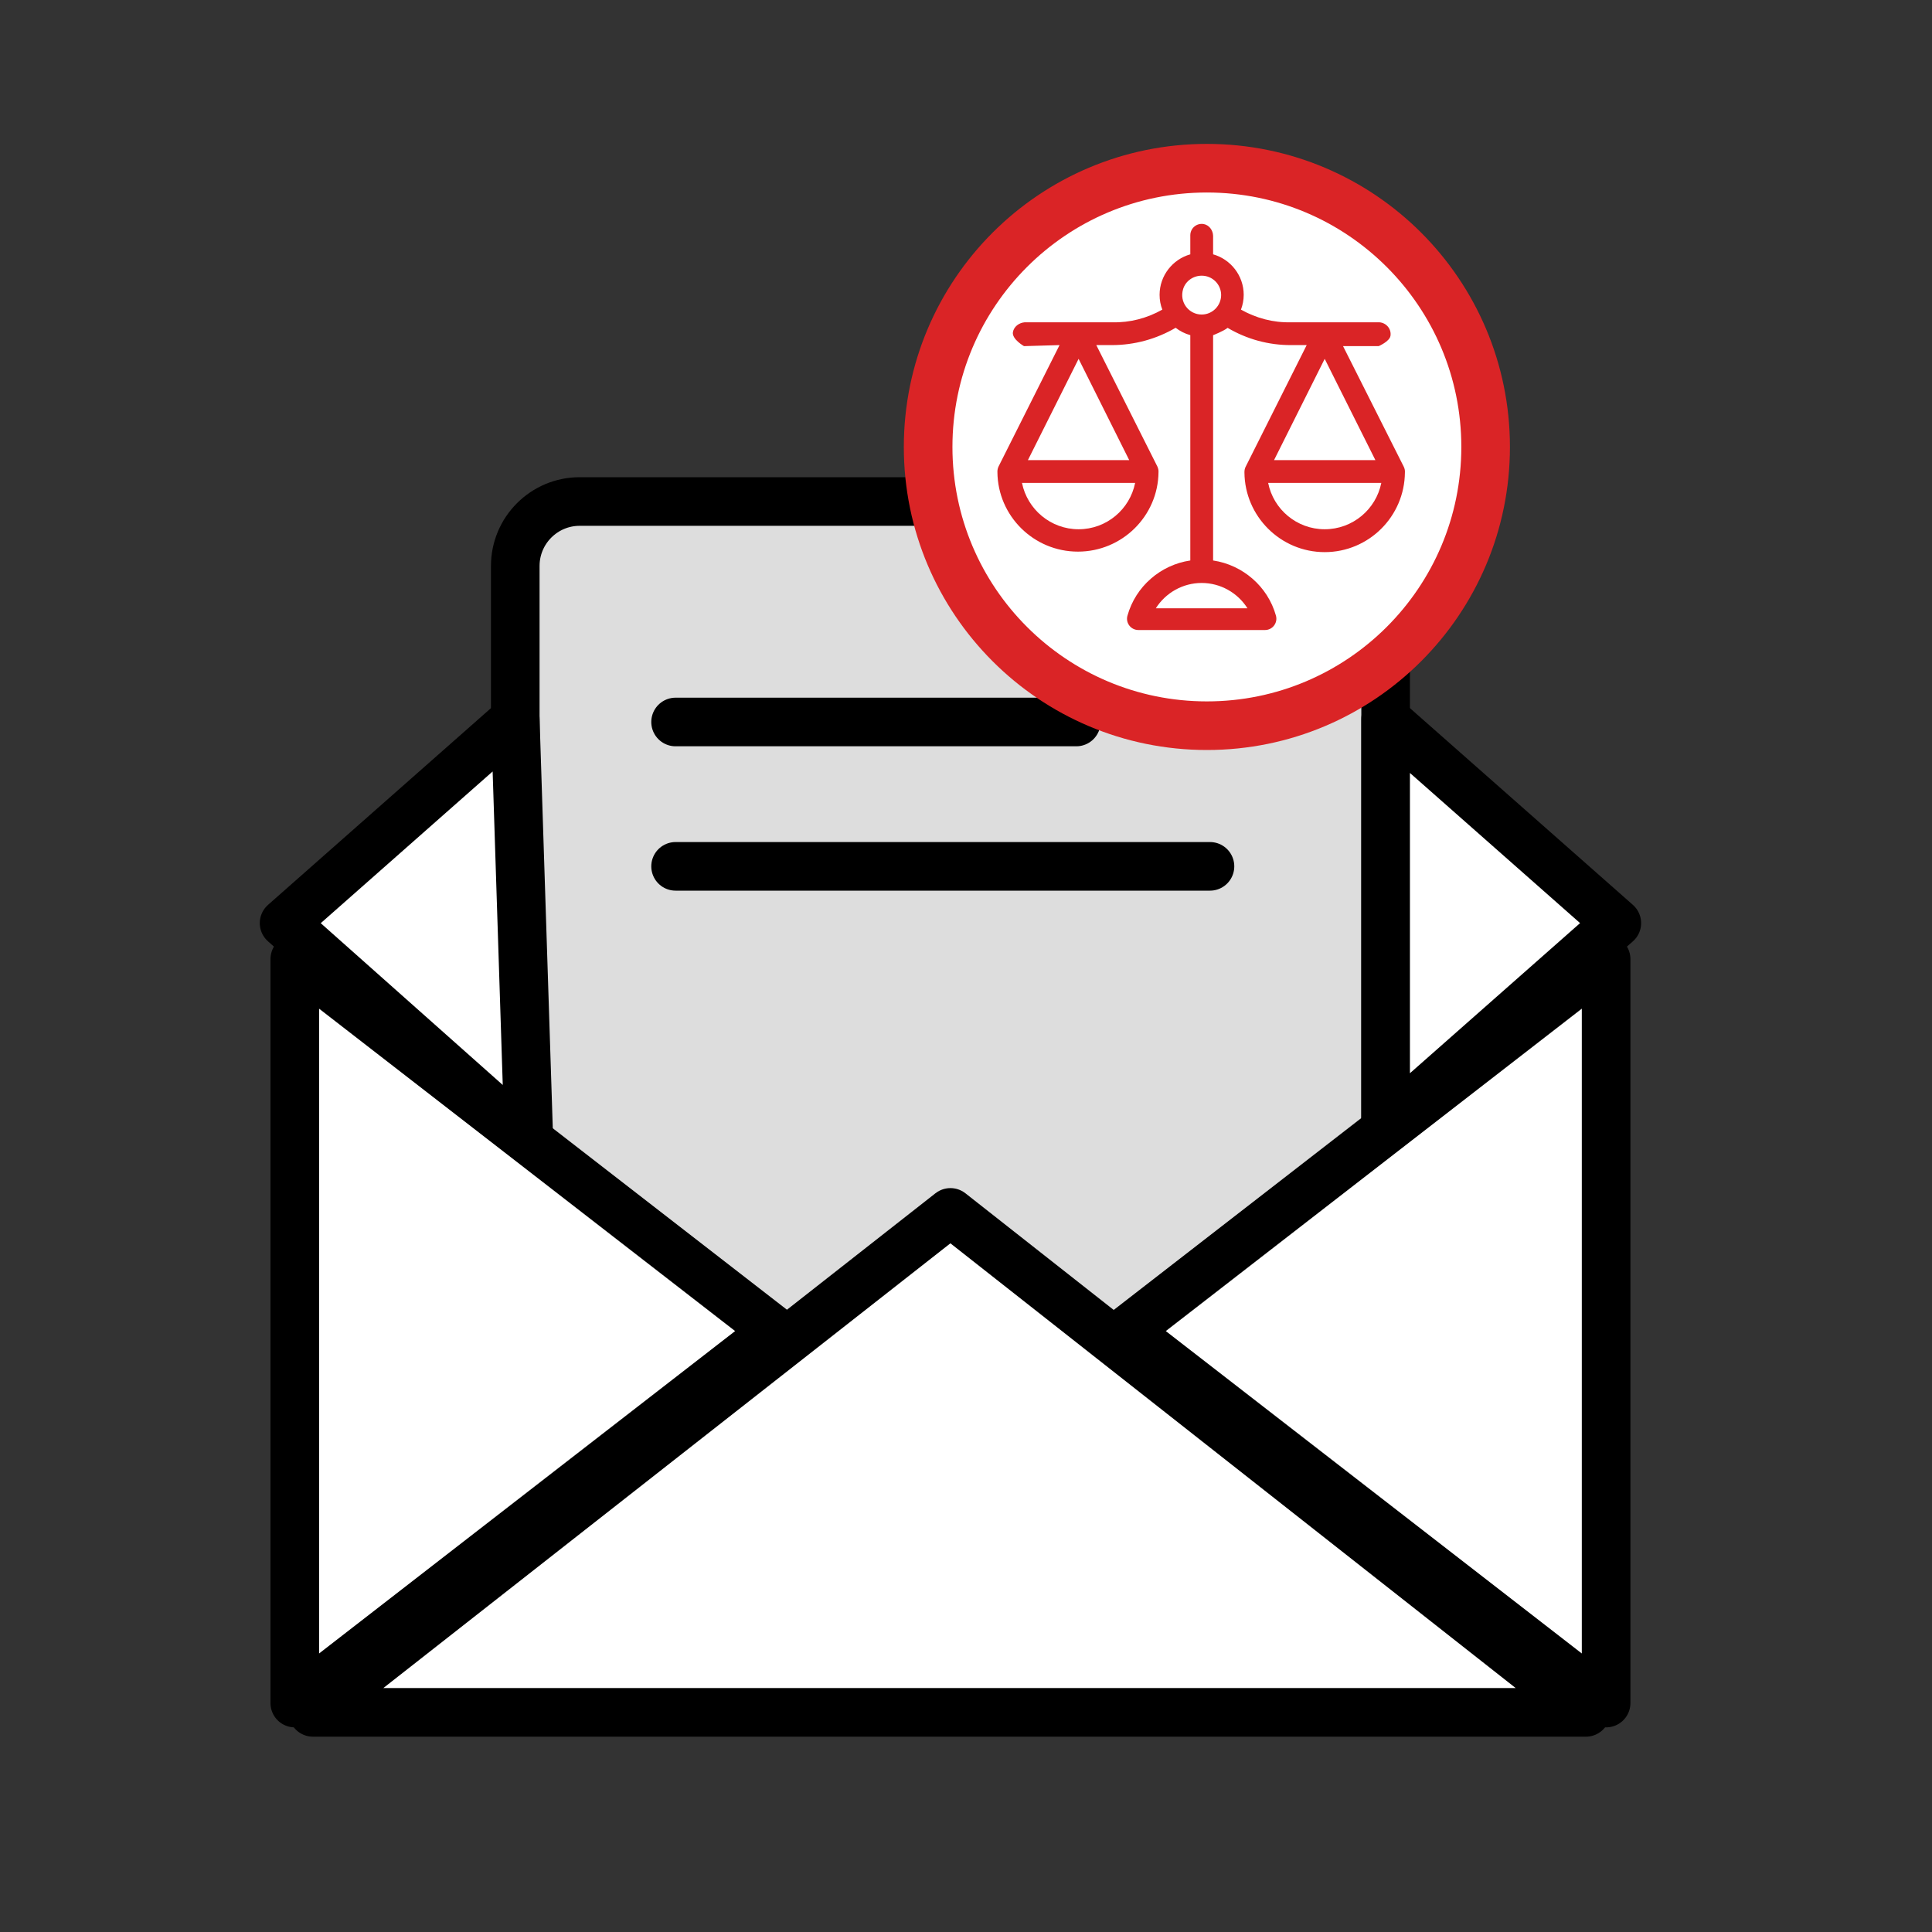 <svg width="50" height="50" viewBox="0 0 50 50" fill="none" xmlns="http://www.w3.org/2000/svg">
<rect x="0" y="0" width="50" height="50" fill="#333333" stroke="none"/>
<path d="M35.86 16.733V36.208H13.335V14.647C13.335 13.726 14.082 12.979 15.003 12.979H24.598" fill="#DDDDDD"/>
<path d="M35.86 16.733V36.208H13.335V14.647C13.335 13.726 14.082 12.979 15.003 12.979H24.598" stroke="black" stroke-width="1.258"/>
<line x1="17.484" y1="18.685" x2="27.854" y2="18.685" stroke="black" stroke-width="1.258" stroke-linecap="round" stroke-linejoin="round"/>
<line x1="17.484" y1="22.421" x2="31.314" y2="22.421" stroke="black" stroke-width="1.258" stroke-linecap="round" stroke-linejoin="round"/>
<path d="M7.352 23.89L13.687 29.521L13.335 18.61L7.352 23.89Z" fill="white" stroke="black" stroke-width="1.258" stroke-linecap="round" stroke-linejoin="round"/>
<path d="M41.843 23.89L35.86 29.169V18.61L41.843 23.89Z" fill="white" stroke="black" stroke-width="1.258" stroke-linecap="round" stroke-linejoin="round"/>
<path d="M41.566 44.075L29.144 34.448L41.566 24.821V44.075Z" fill="white" stroke="black" stroke-width="1.258" stroke-linecap="round" stroke-linejoin="round"/>
<path d="M20.052 34.448L7.629 44.075V24.821L20.052 34.448Z" fill="white" stroke="black" stroke-width="1.258" stroke-linecap="round" stroke-linejoin="round"/>
<path d="M41.043 44.316H8.099L24.597 31.377L41.043 44.316Z" fill="white" stroke="black" stroke-width="1.258" stroke-linecap="round" stroke-linejoin="round"/>
<circle cx="31.234" cy="11.567" r="7.214" fill="white" stroke="#DA2426" stroke-width="1.258"/>
<path d="M36.33 12.08L34.758 8.958H35.68C35.68 8.958 35.959 8.838 35.985 8.695C36.015 8.513 35.876 8.353 35.697 8.341H33.411C32.953 8.353 32.511 8.235 32.116 8.013C32.161 7.894 32.187 7.765 32.187 7.63C32.187 7.131 31.849 6.71 31.395 6.582V6.103C31.391 5.957 31.293 5.824 31.149 5.798C30.967 5.769 30.807 5.907 30.805 6.086V6.582C30.35 6.71 30.01 7.131 30.01 7.63C30.01 7.765 30.034 7.894 30.081 8.013C29.686 8.235 29.244 8.353 28.786 8.341H26.519C26.373 8.353 26.239 8.452 26.214 8.596C26.184 8.778 26.501 8.958 26.501 8.958L27.421 8.931L25.844 12.07C25.822 12.115 25.811 12.165 25.813 12.217C25.822 13.353 26.752 14.276 27.897 14.276C29.042 14.276 29.973 13.353 29.982 12.217C29.985 12.171 29.975 12.121 29.951 12.07L28.372 8.931H28.774C29.359 8.931 29.925 8.776 30.426 8.483C30.535 8.569 30.664 8.634 30.805 8.674V14.505C30.038 14.619 29.39 15.173 29.178 15.935C29.126 16.122 29.267 16.305 29.462 16.305H32.738C32.932 16.305 33.072 16.122 33.022 15.935C32.81 15.175 32.162 14.621 31.395 14.505V8.675C31.395 8.675 31.662 8.571 31.771 8.485C32.269 8.779 32.832 8.934 33.416 8.931H33.817L32.237 12.08C32.215 12.122 32.205 12.172 32.206 12.227C32.215 13.364 33.142 14.289 34.283 14.289C35.423 14.289 36.35 13.366 36.359 12.227C36.363 12.174 36.352 12.125 36.33 12.08ZM27.914 13.697C27.191 13.697 26.587 13.181 26.449 12.498H29.377C29.24 13.182 28.637 13.697 27.914 13.697ZM29.224 11.908H26.602L27.914 9.287L29.224 11.908ZM32.284 15.742H29.913C30.166 15.342 30.61 15.087 31.099 15.087C31.587 15.087 32.031 15.342 32.284 15.742ZM31.099 8.14C30.769 8.14 30.514 7.823 30.62 7.478C30.685 7.271 30.882 7.135 31.099 7.135H31.1H31.102C31.379 7.135 31.603 7.36 31.603 7.637C31.601 7.915 31.376 8.14 31.099 8.14ZM34.283 9.287L35.595 11.908H32.972L34.283 9.287ZM34.283 13.697C33.56 13.697 32.955 13.181 32.82 12.498H35.748C35.611 13.182 35.006 13.697 34.283 13.697Z" fill="#DA2426"/>
</svg>
